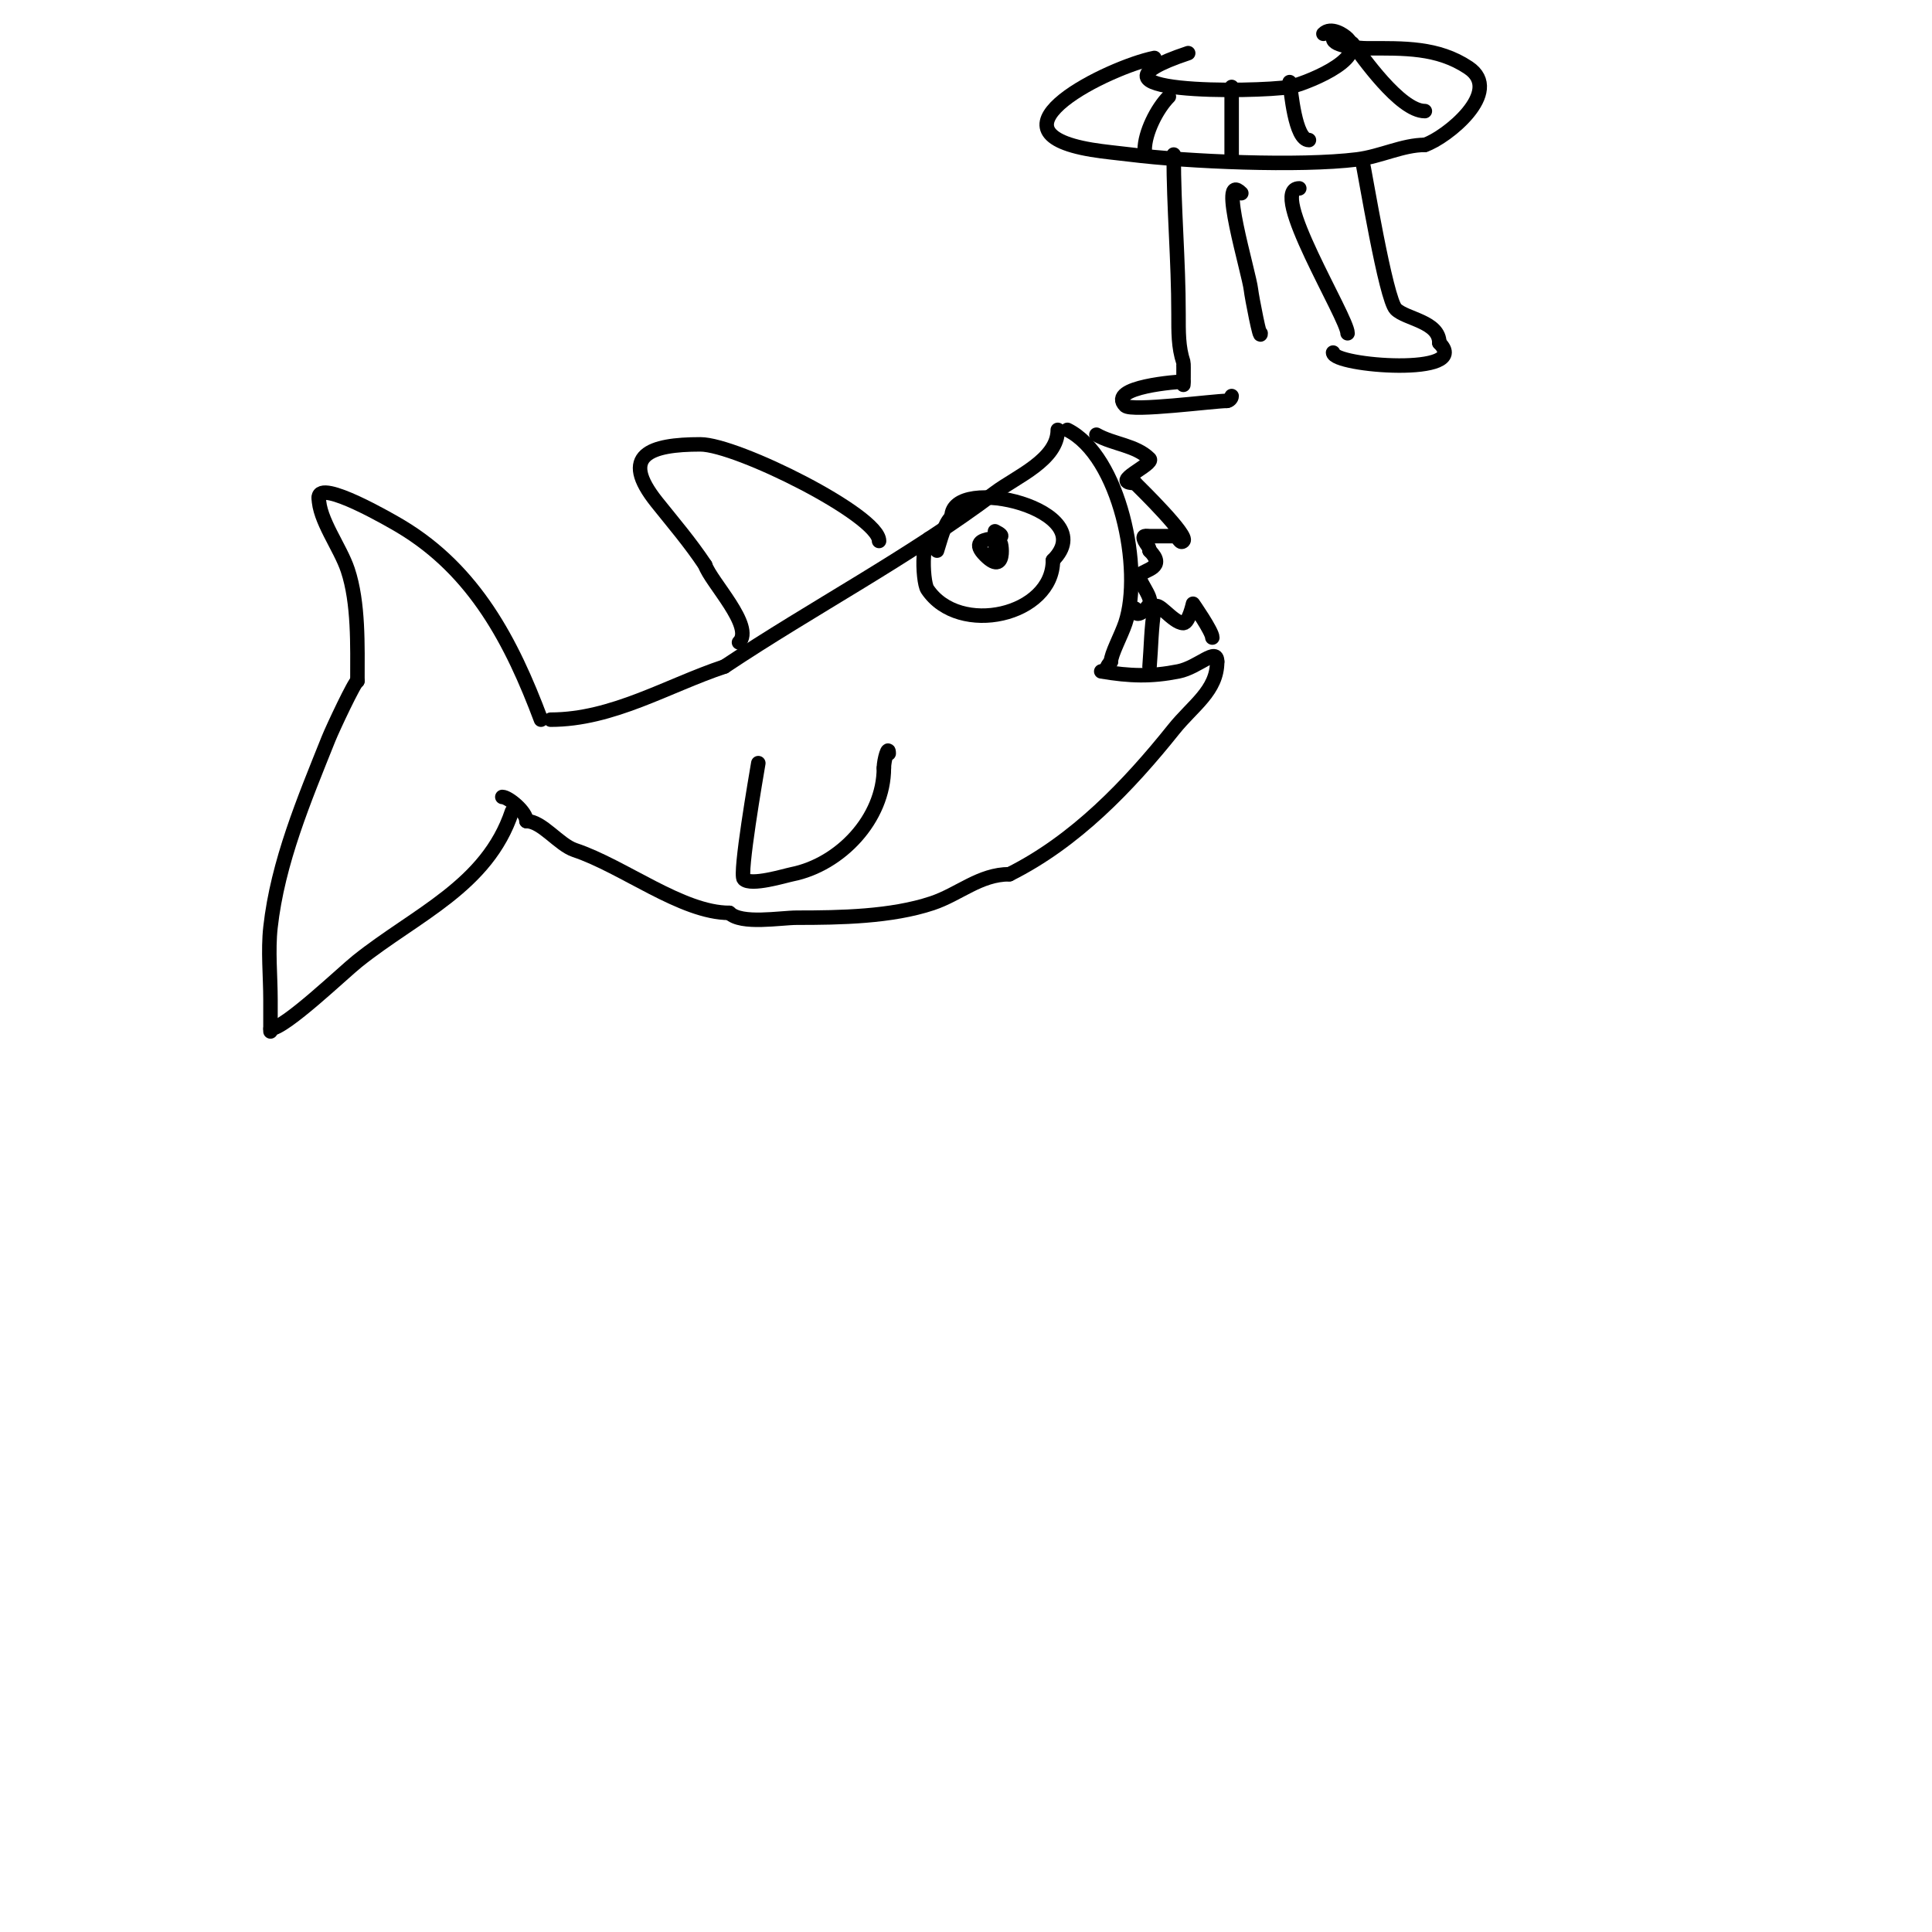<svg viewBox='0 0 400 400' version='1.1' xmlns='http://www.w3.org/2000/svg' xmlns:xlink='http://www.w3.org/1999/xlink'><g fill='none' stroke='#000000' stroke-width='3' stroke-linecap='round' stroke-linejoin='round'><path d='M219,89c0,6.223 -8.542,9.656 -13,13c-18.036,13.527 -37.498,23.665 -56,36'/><path d='M150,138c-11.842,3.947 -23.159,11 -36,11'/><path d='M221,89c10.835,5.417 15.701,28.896 12,40c-0.843,2.529 -3,6.464 -3,8'/><path d='M230,137c-0.527,0.527 -1,1.255 -1,2'/><path d='M228,139c5.955,0.993 10.303,1.139 16,0c4.1,-0.82 8,-5.146 8,-2'/><path d='M252,137c0,6.023 -5.021,9.026 -9,14c-9.39,11.738 -20.352,23.176 -34,30'/><path d='M209,181c-6.147,0 -10.417,4.139 -16,6c-8.456,2.819 -19.055,3 -28,3c-3.438,0 -11.534,1.466 -14,-1'/><path d='M151,189c-9.836,0 -21.897,-9.632 -32,-13c-3.311,-1.104 -6.768,-6 -10,-6'/><path d='M109,170c0,-1.93 -3.757,-5 -5,-5'/><path d='M112,149c-6.025,-16.066 -13.673,-30.804 -29,-40c-1.733,-1.04 -17,-9.947 -17,-6'/><path d='M66,103c0,4.604 4.42,10.261 6,15c2.279,6.837 2,15.7 2,23'/><path d='M74,141c-0.508,0 -5.096,9.74 -6,12c-5.028,12.57 -10.501,25.505 -12,39c-0.537,4.832 0,10.13 0,15c0,0.369 0,8.772 0,6'/><path d='M56,213c2.907,0 14.956,-11.565 18,-14c12.123,-9.699 26.835,-15.504 32,-31'/><path d='M227,90c3.497,1.998 8.152,2.152 11,5c1.098,1.098 -8.55,5 -3,5'/><path d='M235,100c1.327,1.327 11.108,10.892 10,12c-0.745,0.745 -0.971,-1 -2,-1c-1.667,0 -3.333,0 -5,0c-0.667,0 -1.667,-0.333 -1,1c0.333,0.667 1,1.255 1,2'/><path d='M238,114c3.517,3.517 -0.889,3.889 -2,5c-0.808,0.808 2.717,4.566 2,6c-0.518,1.035 -3,3.466 -3,1'/><path d='M238,138c0.333,-4 0.34,-8.041 1,-12c0.368,-2.206 3.764,3 6,3c1.109,0 2,-4 2,-4c0,0 4,5.736 4,7'/><path d='M194,112c-3.521,-3.521 -3.082,8.377 -2,10c6.573,9.859 26,5.481 26,-6'/><path d='M218,116c10.456,-10.456 -21,-17.973 -21,-9'/><path d='M197,107c-1.601,1.601 -2.267,4.8 -3,7'/><path d='M206,110c5.127,2.563 -7.06,-0.06 -2,5c4.969,4.969 3,-5.219 3,-2c0,3.556 0,-3.556 0,0'/><path d='M207,113c-0.471,0 -1,0.529 -1,1'/><path d='M157,158c-0.425,2.552 -3.981,23.019 -3,24c1.481,1.481 8.515,-0.703 10,-1c9.959,-1.992 19,-11.487 19,-22'/><path d='M183,159c0,-1.733 1,-4.928 1,-3'/><path d='M182,112c0,-5.285 -29.42,-20 -37,-20c-10.42,0 -16.839,2.201 -9,12c3.549,4.436 6.824,8.235 10,13'/><path d='M146,117c1.159,3.477 10.253,12.747 7,16'/><path d='M239,12c-9.163,1.833 -36.477,15.087 -13,19c2.651,0.442 5.333,0.667 8,1c11.875,1.484 35.114,2.486 47,1c4.87,-0.609 9.416,-3 14,-3'/><path d='M295,30c4.448,-1.483 16.418,-11.055 9,-16c-6.375,-4.25 -13.351,-4 -21,-4c-1.536,0 -7,-0.437 -7,-2'/><path d='M276,8'/><path d='M246,11c-25.757,8.586 14.129,8.145 21,7c2.338,-0.39 16.399,-5.601 12,-10c-0.803,-0.803 -3.434,-2.566 -5,-1'/><path d='M243,32c0,11.232 1,21.776 1,33c0,3.753 -0.049,6.854 1,10c0.101,0.304 0,6.736 0,4'/><path d='M245,79c-0.676,0 -15.972,1.028 -12,5c1.267,1.267 18.39,-1 21,-1'/><path d='M254,83c0.471,0 1,-0.529 1,-1'/><path d='M257,40c-4.917,-4.917 1.61,16.49 2,20c0.172,1.547 2,10.919 2,9'/><path d='M282,33c0.677,3.046 4.902,28.902 7,31c2.092,2.092 9,2.538 9,7'/><path d='M298,71c7.003,7.003 -22,4.822 -22,2'/><path d='M269,39c-6.642,0 10,26.786 10,30'/><path d='M242,20c-2.467,2.467 -5,7.51 -5,11'/><path d='M255,18c0,5 0,10 0,15'/><path d='M267,17c0.29,1.739 1.1,12 4,12'/><path d='M280,9c1.876,2.502 9.837,14 15,14'/></g>
</svg>